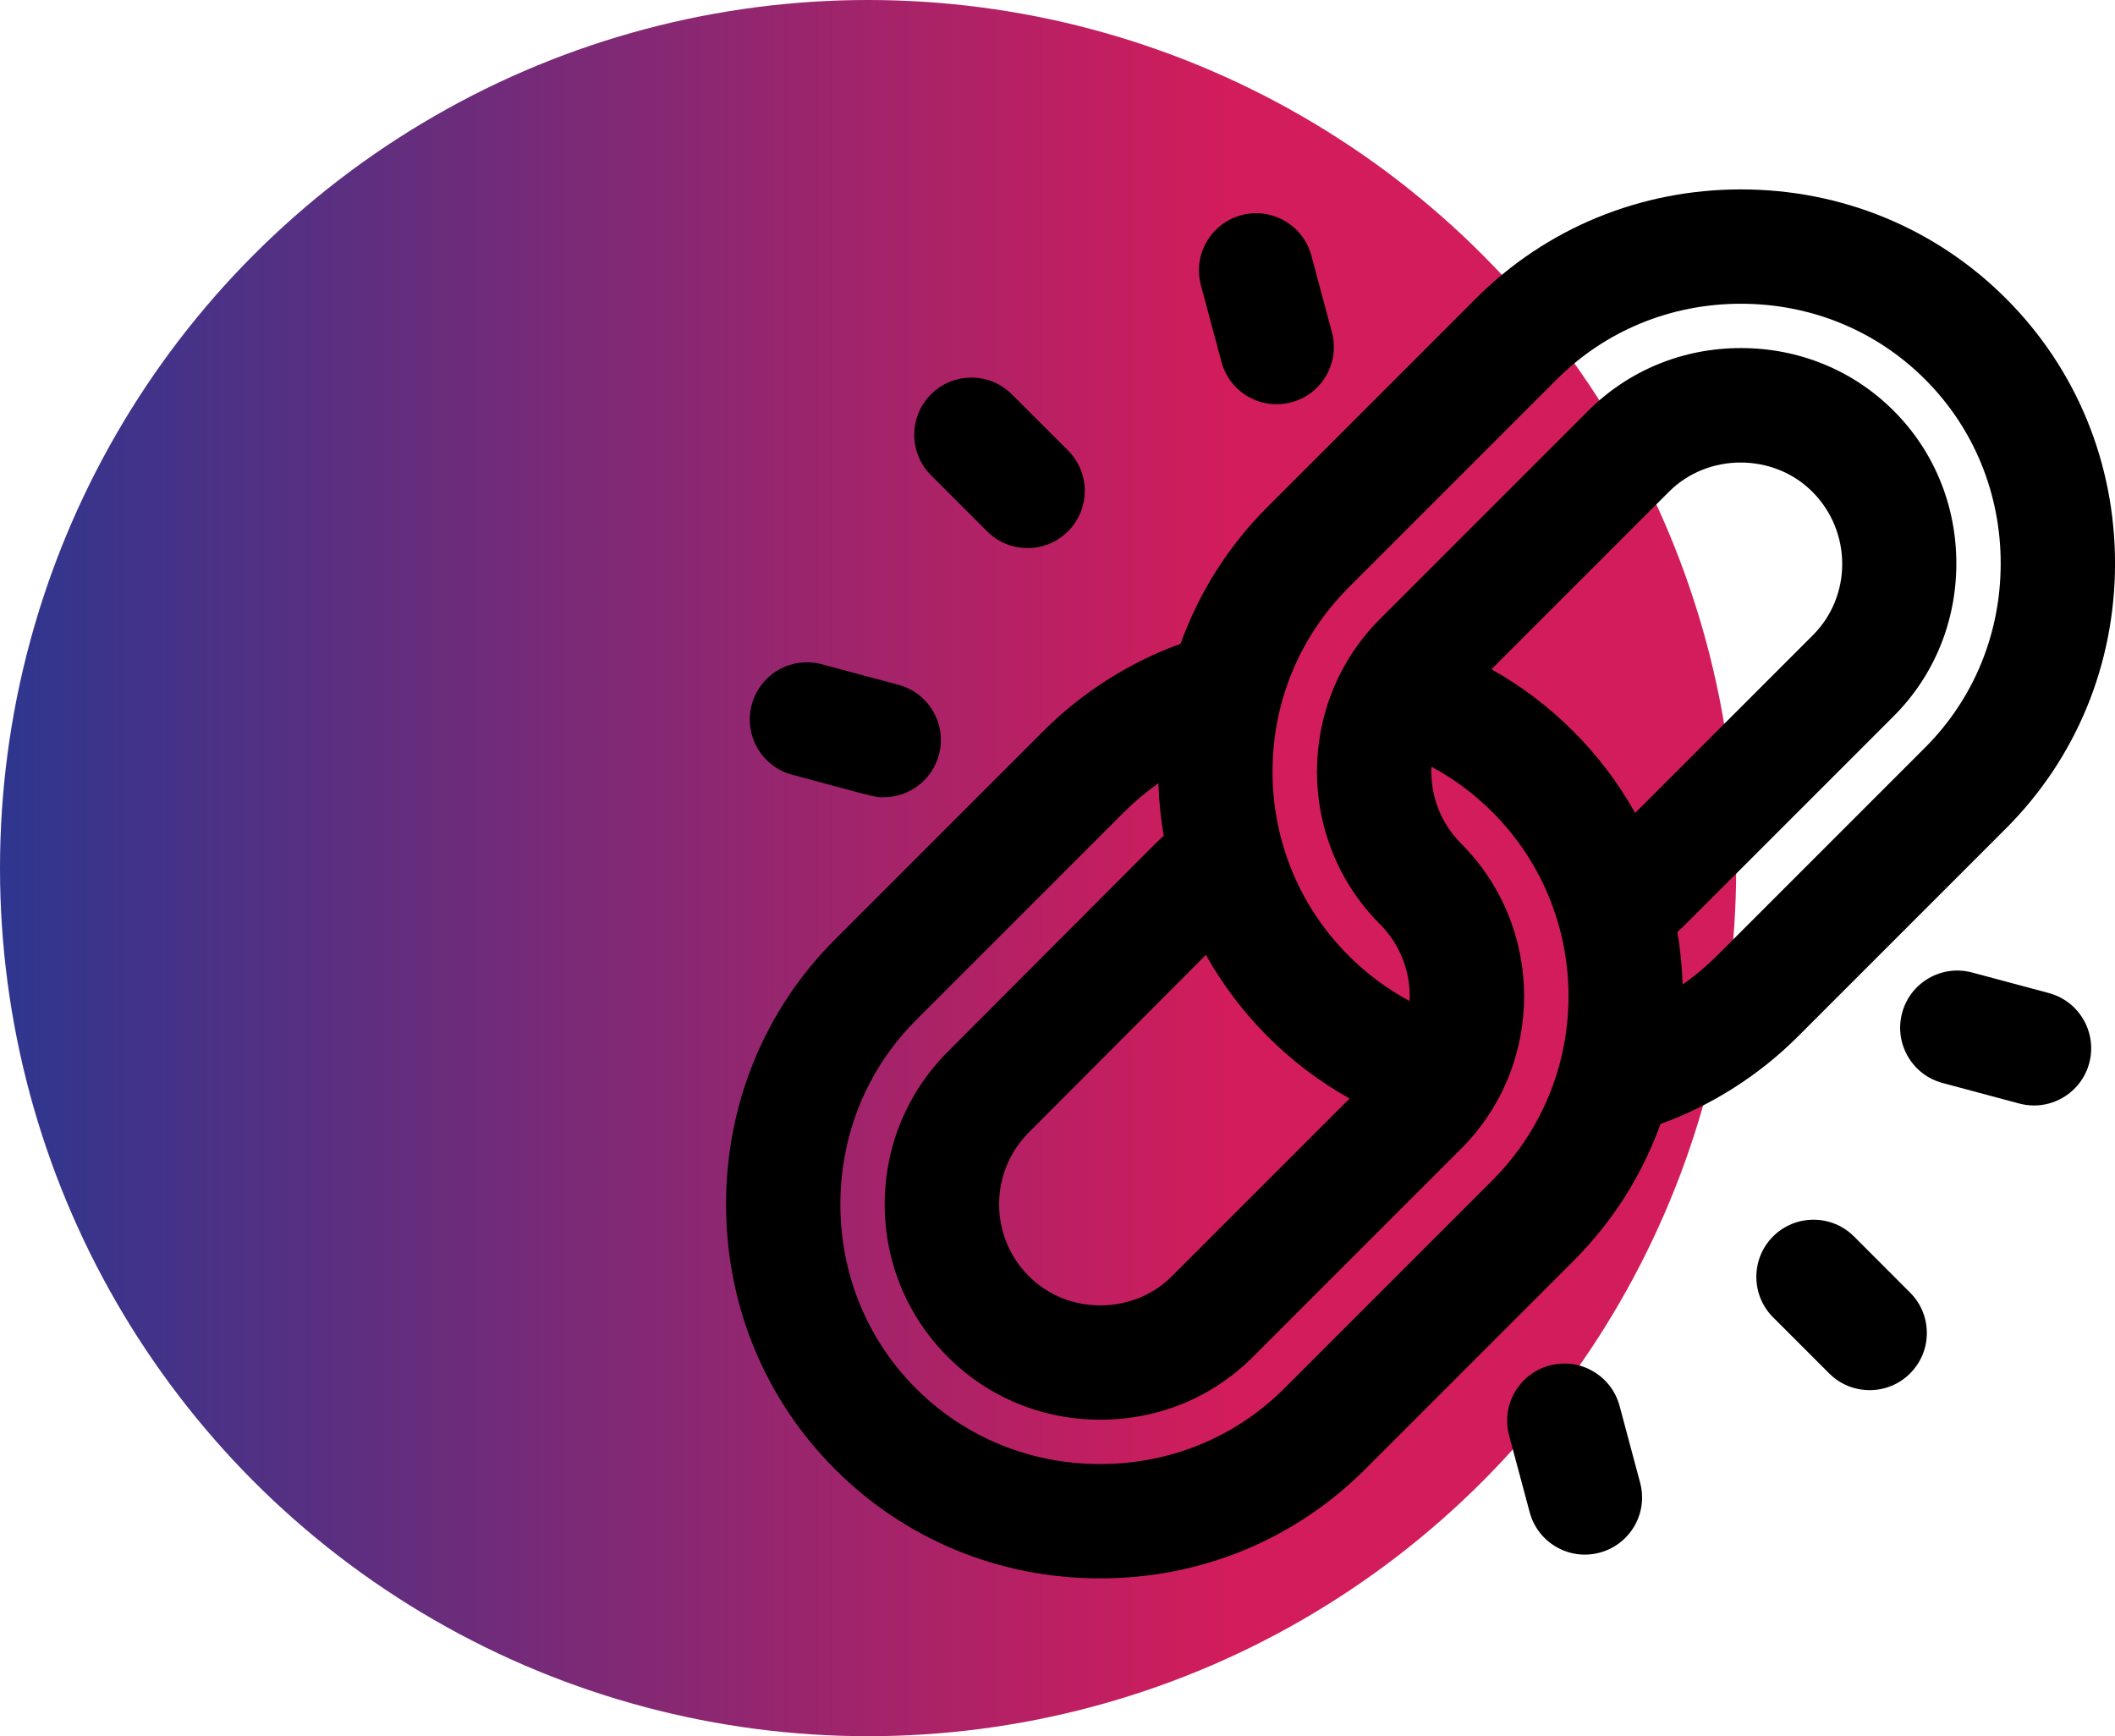 <svg xmlns="http://www.w3.org/2000/svg" fill="none" viewBox="0 0 67 55" height="55" width="67">
<circle fill="url(#paint0_linear_809_900)" r="27.5" cy="27.5" cx="27.5"></circle>
<g clip-path="url(#clip0_809_900)">
<path fill="black" d="M63.545 26.245C65.773 24.017 67.001 21.035 67.001 17.85C67.001 14.664 65.774 11.683 63.545 9.455C61.317 7.227 58.336 6 55.15 6C51.965 6 48.984 7.227 46.755 9.455L40.162 16.048C38.919 17.291 37.99 18.752 37.398 20.394C35.773 20.984 34.274 21.937 33.048 23.163L26.455 29.756C24.227 31.984 23 34.965 23 38.15C23 41.336 24.227 44.317 26.455 46.545C28.683 48.773 31.664 50.001 34.85 50.001C38.035 50.001 41.016 48.774 43.244 46.545L49.837 39.952C51.08 38.71 52.009 37.249 52.601 35.607C54.227 35.017 55.725 34.064 56.951 32.839L63.544 26.246L63.545 26.245ZM37.126 40.426C36.53 41.023 35.724 41.352 34.859 41.352C33.993 41.352 33.188 41.023 32.592 40.426C31.336 39.171 31.336 37.13 32.592 35.874L38.201 30.249C38.731 31.195 39.388 32.064 40.162 32.838C40.933 33.609 41.802 34.267 42.753 34.799L37.126 40.426V40.426ZM36.605 26.72L30.029 33.312C28.737 34.604 28.026 36.322 28.026 38.15C28.026 39.978 28.737 41.696 30.029 42.988C31.31 44.269 33.026 44.974 34.859 44.974C36.692 44.974 38.407 44.269 39.688 42.988L46.282 36.395C48.949 33.728 48.949 29.387 46.282 26.719C45.636 26.074 45.303 25.185 45.346 24.288C46.055 24.669 46.702 25.15 47.276 25.724C50.492 28.941 50.492 34.174 47.276 37.391L40.683 43.984C39.139 45.528 37.067 46.379 34.851 46.379H34.848C32.632 46.379 30.562 45.528 29.017 43.984C27.472 42.439 26.622 40.368 26.622 38.151C26.622 35.934 27.472 33.863 29.017 32.318L35.61 25.725C35.946 25.389 36.309 25.084 36.697 24.811C36.714 25.369 36.77 25.925 36.864 26.475C36.775 26.555 36.689 26.637 36.605 26.721V26.72ZM52.874 15.574C54.103 14.345 56.18 14.345 57.409 15.574C58.669 16.834 58.676 18.876 57.426 20.126L51.799 25.753C51.269 24.806 50.611 23.937 49.837 23.163C49.066 22.392 48.197 21.734 47.247 21.201L52.873 15.575L52.874 15.574ZM53.395 29.281L59.988 22.688C61.269 21.407 61.974 19.689 61.974 17.85C61.974 16.011 61.269 14.293 59.988 13.012C58.707 11.731 56.989 11.026 55.15 11.026C53.311 11.026 51.594 11.731 50.312 13.012L43.719 19.605C41.052 22.272 41.052 26.613 43.719 29.281C44.364 29.926 44.697 30.815 44.655 31.712C43.946 31.331 43.298 30.85 42.724 30.276C41.169 28.72 40.312 26.649 40.312 24.443C40.312 22.237 41.169 20.165 42.724 18.61L49.317 12.017C50.862 10.472 52.933 9.622 55.15 9.622C57.367 9.622 59.438 10.472 60.983 12.017C62.528 13.562 63.379 15.633 63.379 17.85C63.379 20.067 62.528 22.138 60.983 23.683L54.39 30.276C54.054 30.611 53.691 30.917 53.303 31.189C53.286 30.631 53.23 30.076 53.136 29.526C53.225 29.446 53.311 29.364 53.394 29.28L53.395 29.281Z"></path>
<path fill="black" d="M58.73 39.168C58.024 38.462 56.874 38.462 56.168 39.168C55.462 39.874 55.462 41.024 56.168 41.73L57.947 43.508C58.3 43.862 58.764 44.038 59.228 44.038C59.691 44.038 60.155 43.862 60.508 43.508C60.85 43.166 61.039 42.712 61.039 42.228C61.039 41.744 60.851 41.289 60.509 40.947L58.731 39.168H58.73Z"></path>
<path fill="black" d="M31.27 16.832C31.612 17.174 32.067 17.362 32.551 17.362C33.035 17.362 33.49 17.174 33.832 16.832C34.174 16.49 34.363 16.035 34.363 15.551C34.363 15.067 34.175 14.612 33.833 14.27L32.054 12.492C31.348 11.785 30.199 11.785 29.492 12.492C28.786 13.198 28.786 14.347 29.492 15.053L31.271 16.832H31.27Z"></path>
<path fill="black" d="M64.904 31.458L62.475 30.808C62.008 30.682 61.52 30.747 61.1 30.988C60.681 31.231 60.381 31.621 60.256 32.089C60.131 32.556 60.195 33.044 60.437 33.463C60.678 33.882 61.069 34.181 61.537 34.307L63.966 34.958C64.122 34.999 64.28 35.02 64.438 35.02C64.751 35.02 65.061 34.937 65.34 34.776C65.759 34.534 66.059 34.143 66.184 33.676C66.442 32.712 65.869 31.716 64.903 31.458L64.904 31.458Z"></path>
<path fill="black" d="M25.095 24.542C25.63 24.685 26.053 24.799 26.388 24.89C27.693 25.241 27.745 25.255 27.951 25.255C27.959 25.255 27.968 25.255 27.977 25.255H27.994C28.812 25.255 29.531 24.703 29.743 23.912C29.868 23.445 29.804 22.957 29.562 22.538C29.32 22.119 28.929 21.819 28.462 21.694L26.033 21.043C25.565 20.918 25.077 20.982 24.658 21.224C24.239 21.466 23.939 21.857 23.814 22.324C23.555 23.289 24.13 24.284 25.095 24.542H25.095Z"></path>
<path fill="black" d="M51.306 44.538C51.18 44.071 50.881 43.68 50.462 43.438C50.043 43.195 49.555 43.132 49.087 43.257C48.62 43.382 48.23 43.682 47.987 44.101C47.746 44.52 47.681 45.008 47.807 45.475L48.458 47.905C48.583 48.372 48.883 48.762 49.302 49.005C49.581 49.166 49.891 49.248 50.204 49.248C50.361 49.248 50.52 49.227 50.676 49.185C51.143 49.06 51.533 48.76 51.776 48.342C52.017 47.923 52.082 47.434 51.956 46.967L51.306 44.538Z"></path>
<path fill="black" d="M38.693 11.463C38.819 11.93 39.118 12.32 39.537 12.563C39.816 12.724 40.126 12.806 40.44 12.806C40.597 12.806 40.756 12.786 40.912 12.744C41.877 12.486 42.451 11.49 42.193 10.526L41.542 8.097C41.283 7.132 40.288 6.557 39.324 6.816C38.857 6.941 38.466 7.241 38.224 7.66C37.981 8.079 37.918 8.567 38.043 9.034L38.694 11.463L38.693 11.463Z"></path>
</g>
<defs>
<linearGradient gradientUnits="userSpaceOnUse" y2="27.5" x2="55" y1="27.5" x1="0" id="paint0_linear_809_900">
<stop stop-color="#2E368F"></stop>
<stop stop-color="#D31C5B" offset="0.71"></stop>
</linearGradient>
<clipPath id="clip0_809_900">
<rect transform="translate(23 6)" fill="white" height="44" width="44"></rect>
</clipPath>
</defs>
</svg>
